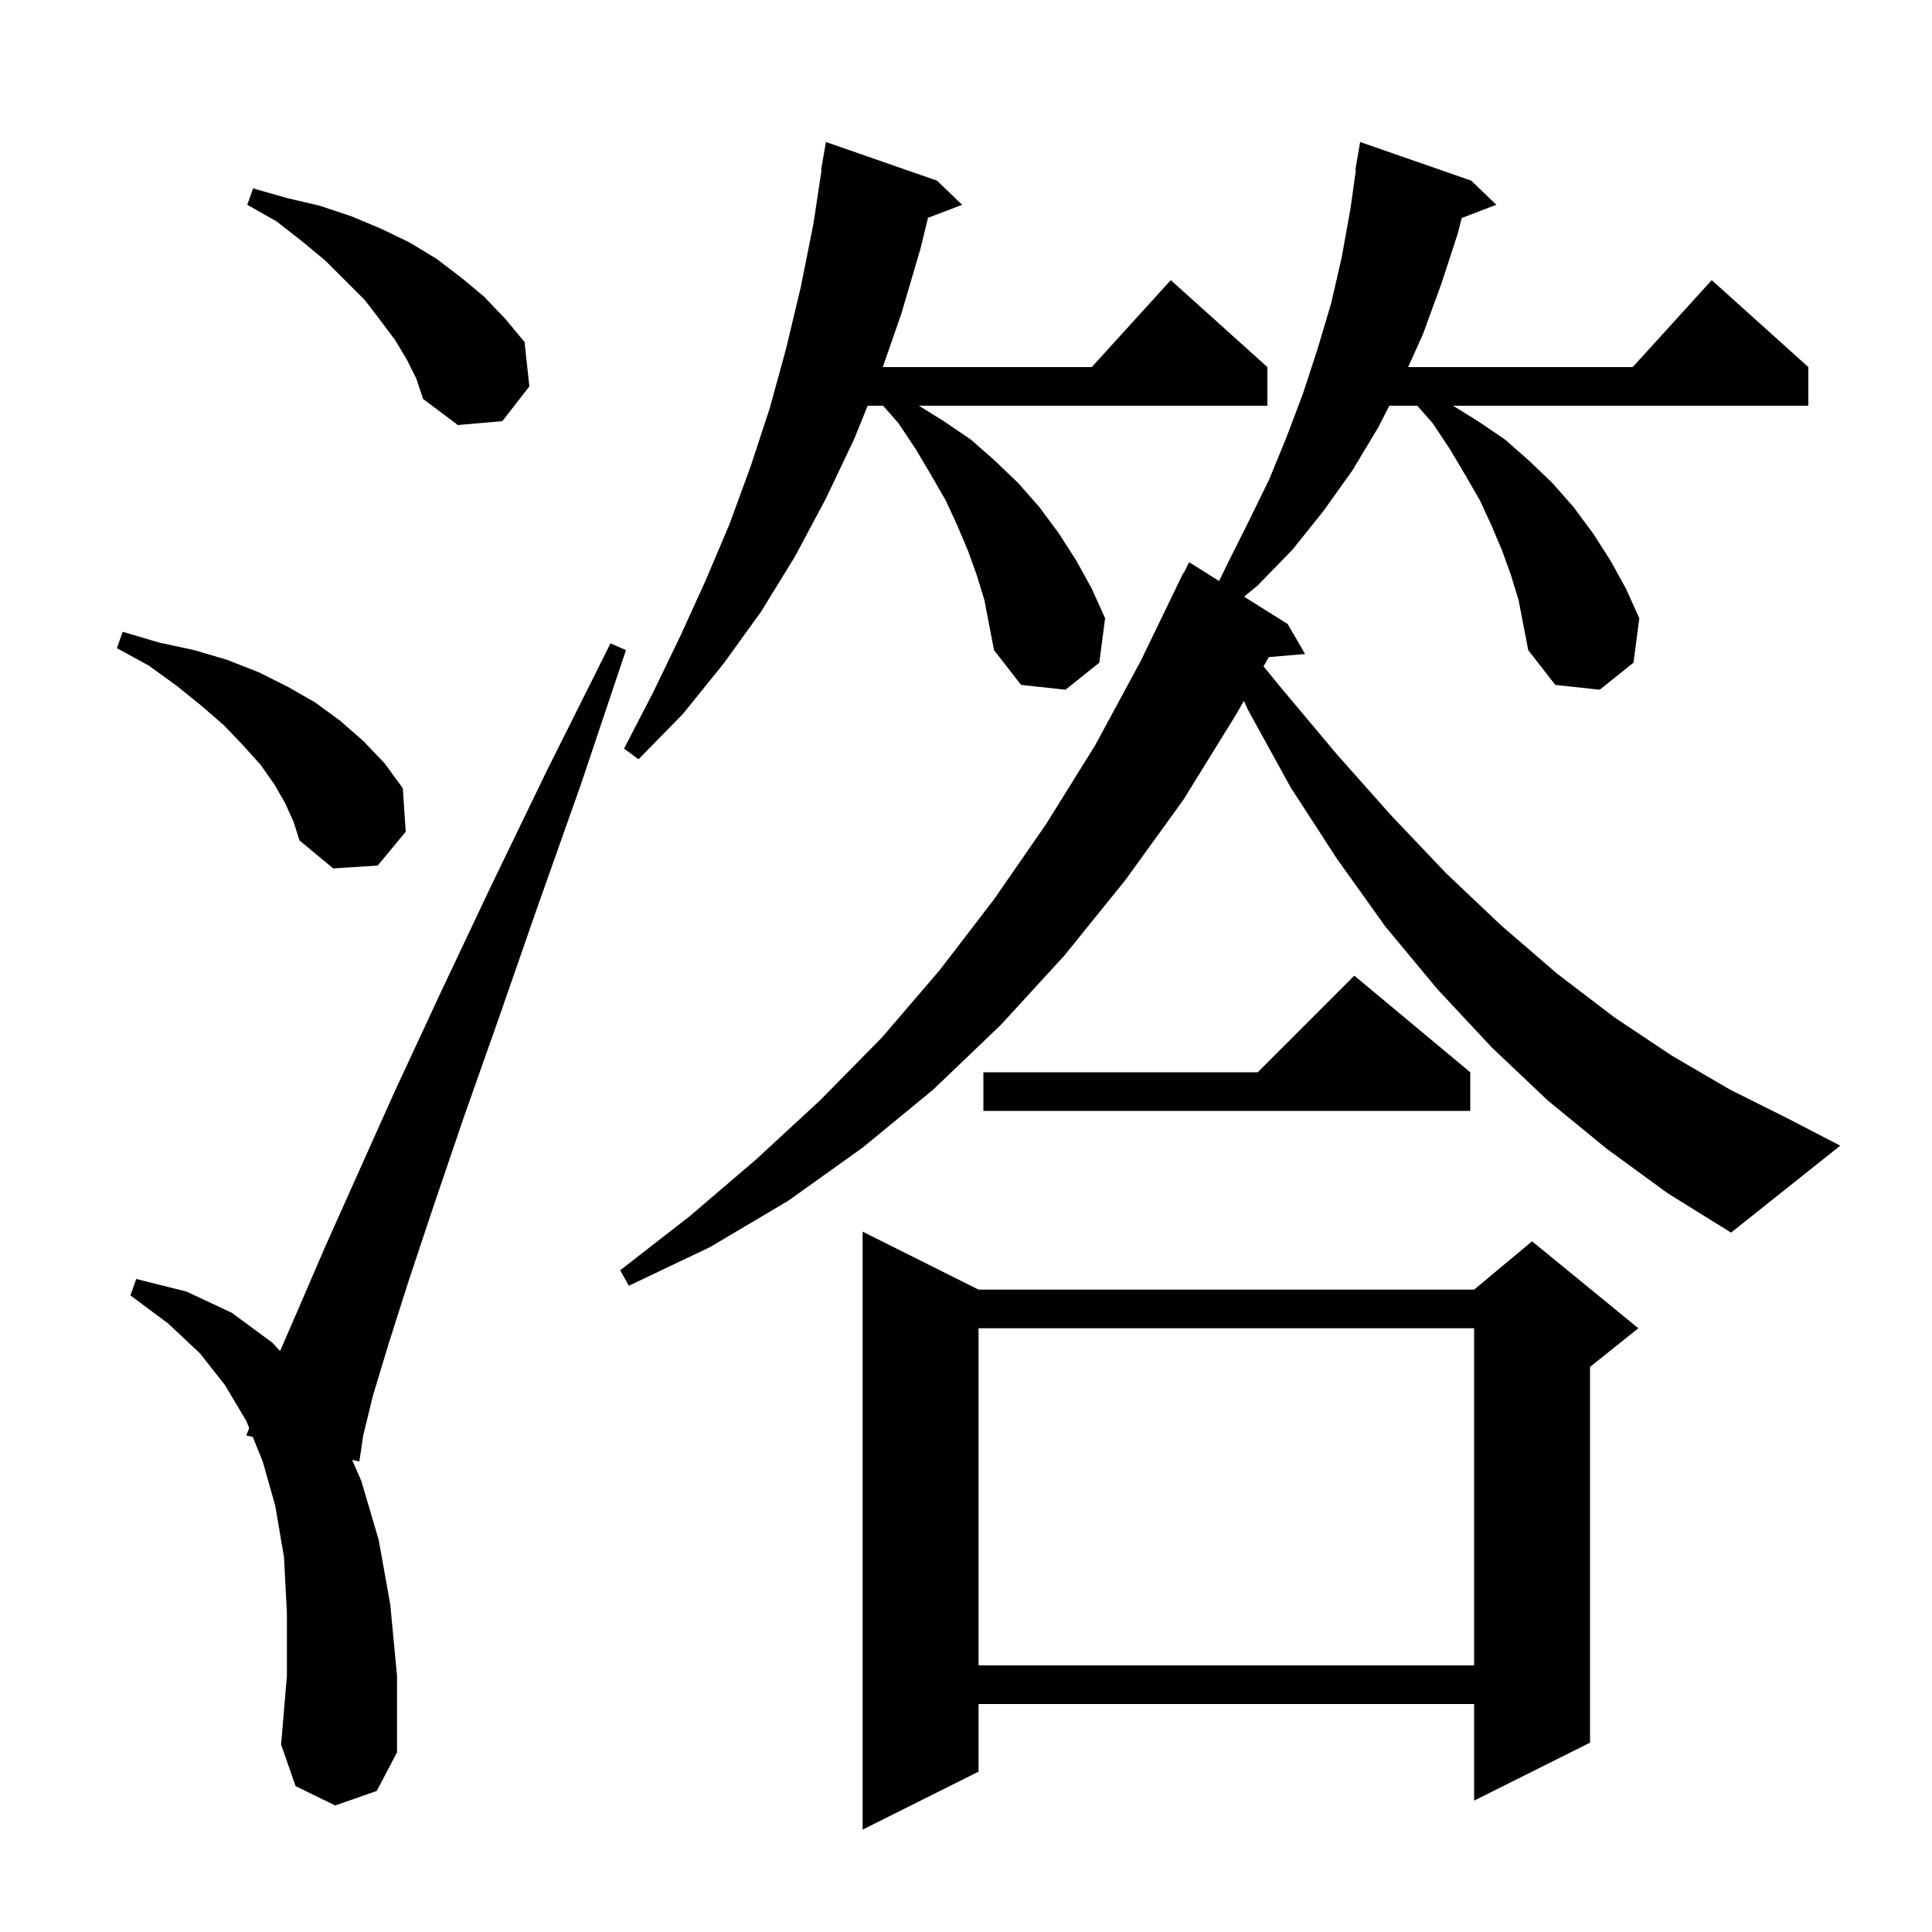 <svg xmlns="http://www.w3.org/2000/svg" xmlns:xlink="http://www.w3.org/1999/xlink" version="1.1" baseProfile="full" viewBox="0 0 200 200" width="200" height="200"><g fill="currentColor"><path d="M 101.3 133.5 L 152.6 133.5 L 158.6 128.5 L 169.6 137.5 L 164.6 141.5 L 164.6 180.4 L 152.6 186.4 L 152.6 176.4 L 101.3 176.4 L 101.3 183.4 L 89.3 189.4 L 89.3 127.5 Z M 34.7 186.9 L 30.6 184.9 L 29.1 180.6 L 29.7 173.5 L 29.7 167.0 L 29.4 161.2 L 28.5 155.9 L 27.2 151.3 L 26.17 148.755 L 25.5 148.6 L 25.799 147.84 L 25.5 147.1 L 23.3 143.4 L 20.7 140.1 L 17.4 137.0 L 13.5 134.1 L 14.1 132.4 L 19.3 133.7 L 24.0 135.9 L 28.2 139.0 L 28.995 139.859 L 30.8 135.7 L 33.6 129.2 L 37.0 121.6 L 40.9 112.9 L 45.5 103.0 L 50.7 92.0 L 56.6 79.8 L 63.2 66.6 L 64.8 67.3 L 60.1 81.3 L 55.6 94.0 L 51.6 105.5 L 48.0 115.7 L 44.9 124.8 L 42.3 132.6 L 40.2 139.2 L 38.6 144.5 L 37.6 148.6 L 37.2 151.3 L 36.452 151.127 L 37.4 153.3 L 39.2 159.4 L 40.4 166.1 L 41.1 173.5 L 41.1 181.4 L 39.0 185.4 Z M 101.3 137.5 L 101.3 172.4 L 152.6 172.4 L 152.6 137.5 Z M 156.4 59.5 L 155.5 57.0 L 154.4 54.4 L 153.2 51.8 L 151.7 49.2 L 150.1 46.5 L 148.3 43.8 L 146.716 42.0 L 143.823 42.0 L 142.7 44.2 L 140.0 48.7 L 137.0 52.9 L 133.8 56.9 L 130.2 60.6 L 128.785 61.767 L 133.3 64.6 L 135.1 67.7 L 131.349 68.023 L 130.802 68.984 L 132.7 71.3 L 138.4 78.1 L 144.0 84.4 L 149.7 90.4 L 155.4 95.8 L 161.2 100.8 L 167.1 105.3 L 173.1 109.3 L 179.1 112.8 L 185.3 115.9 L 190.5 118.6 L 179.2 127.6 L 172.6 123.5 L 166.3 118.9 L 160.2 113.9 L 154.4 108.4 L 148.8 102.4 L 143.4 95.9 L 138.4 88.9 L 133.6 81.5 L 129.2 73.5 L 128.766 72.555 L 128.0 73.9 L 122.5 82.8 L 116.5 91.1 L 110.2 98.9 L 103.6 106.1 L 96.6 112.8 L 89.3 118.8 L 81.6 124.3 L 73.5 129.1 L 65.1 133.1 L 64.2 131.5 L 71.4 125.9 L 78.3 120.0 L 84.9 113.9 L 91.3 107.4 L 97.3 100.4 L 102.9 93.1 L 108.3 85.3 L 113.4 77.1 L 118.1 68.4 L 122.5 59.3 L 122.54 59.32 L 123.1 58.2 L 126.198 60.144 L 127.1 58.3 L 129.3 53.9 L 131.4 49.6 L 133.2 45.2 L 134.9 40.7 L 136.4 36.1 L 137.8 31.4 L 138.9 26.6 L 139.8 21.6 L 140.359 17.605 L 140.3 17.6 L 140.8 14.7 L 152.3 18.7 L 154.9 21.2 L 151.315 22.569 L 150.9 24.2 L 149.2 29.4 L 147.3 34.6 L 145.773 38.0 L 169.018 38.0 L 177.2 29.0 L 187.2 38.0 L 187.2 42.0 L 150.422 42.0 L 153.0 43.6 L 155.8 45.5 L 158.3 47.7 L 160.7 50.0 L 162.9 52.5 L 164.9 55.2 L 166.7 58.0 L 168.3 60.9 L 169.7 64.0 L 169.1 68.6 L 165.6 71.4 L 161.0 70.9 L 158.2 67.3 L 157.2 62.1 Z M 152.2 111.0 L 152.2 115.0 L 101.8 115.0 L 101.8 111.0 L 130.2 111.0 L 140.2 101.0 Z M 29.5 83.1 L 28.4 81.2 L 27.0 79.2 L 25.2 77.2 L 23.2 75.1 L 20.9 73.1 L 18.3 71.0 L 15.4 68.9 L 12.1 67.1 L 12.7 65.4 L 16.4 66.5 L 20.1 67.3 L 23.5 68.3 L 26.8 69.6 L 29.8 71.1 L 32.6 72.7 L 35.2 74.6 L 37.6 76.7 L 39.8 79.0 L 41.7 81.6 L 42.0 86.1 L 39.1 89.6 L 34.5 89.9 L 31.0 87.0 L 30.4 85.1 Z M 101.1 59.5 L 100.2 57.0 L 99.1 54.4 L 97.9 51.8 L 96.4 49.2 L 94.8 46.5 L 93.0 43.8 L 91.416 42.0 L 89.822 42.0 L 88.4 45.5 L 85.5 51.6 L 82.3 57.6 L 78.8 63.3 L 74.9 68.7 L 70.7 73.9 L 66.1 78.6 L 64.6 77.5 L 67.6 71.7 L 70.4 65.9 L 73.0 60.2 L 75.5 54.3 L 77.7 48.3 L 79.7 42.2 L 81.4 36.0 L 82.9 29.7 L 84.2 23.2 L 85.048 17.604 L 85.0 17.6 L 85.5 14.7 L 97.0 18.7 L 99.6 21.2 L 96.065 22.55 L 95.3 25.7 L 93.3 32.5 L 91.383 38.0 L 113.018 38.0 L 121.2 29.0 L 131.2 38.0 L 131.2 42.0 L 95.122 42.0 L 97.7 43.6 L 100.5 45.5 L 103.0 47.7 L 105.4 50.0 L 107.6 52.5 L 109.6 55.2 L 111.4 58.0 L 113.0 60.9 L 114.4 64.0 L 113.8 68.6 L 110.3 71.4 L 105.7 70.9 L 102.9 67.3 L 101.9 62.1 Z M 42.1 37.2 L 40.9 35.2 L 39.4 33.2 L 37.8 31.1 L 33.7 27.0 L 31.3 25.0 L 28.6 22.9 L 25.6 21.2 L 26.2 19.5 L 29.7 20.5 L 33.1 21.3 L 36.4 22.4 L 39.5 23.7 L 42.4 25.1 L 45.2 26.8 L 47.7 28.7 L 50.1 30.7 L 52.3 33.0 L 54.3 35.4 L 54.8 40.0 L 52.0 43.6 L 47.4 44.0 L 43.8 41.3 L 43.1 39.2 Z "/></g></svg>